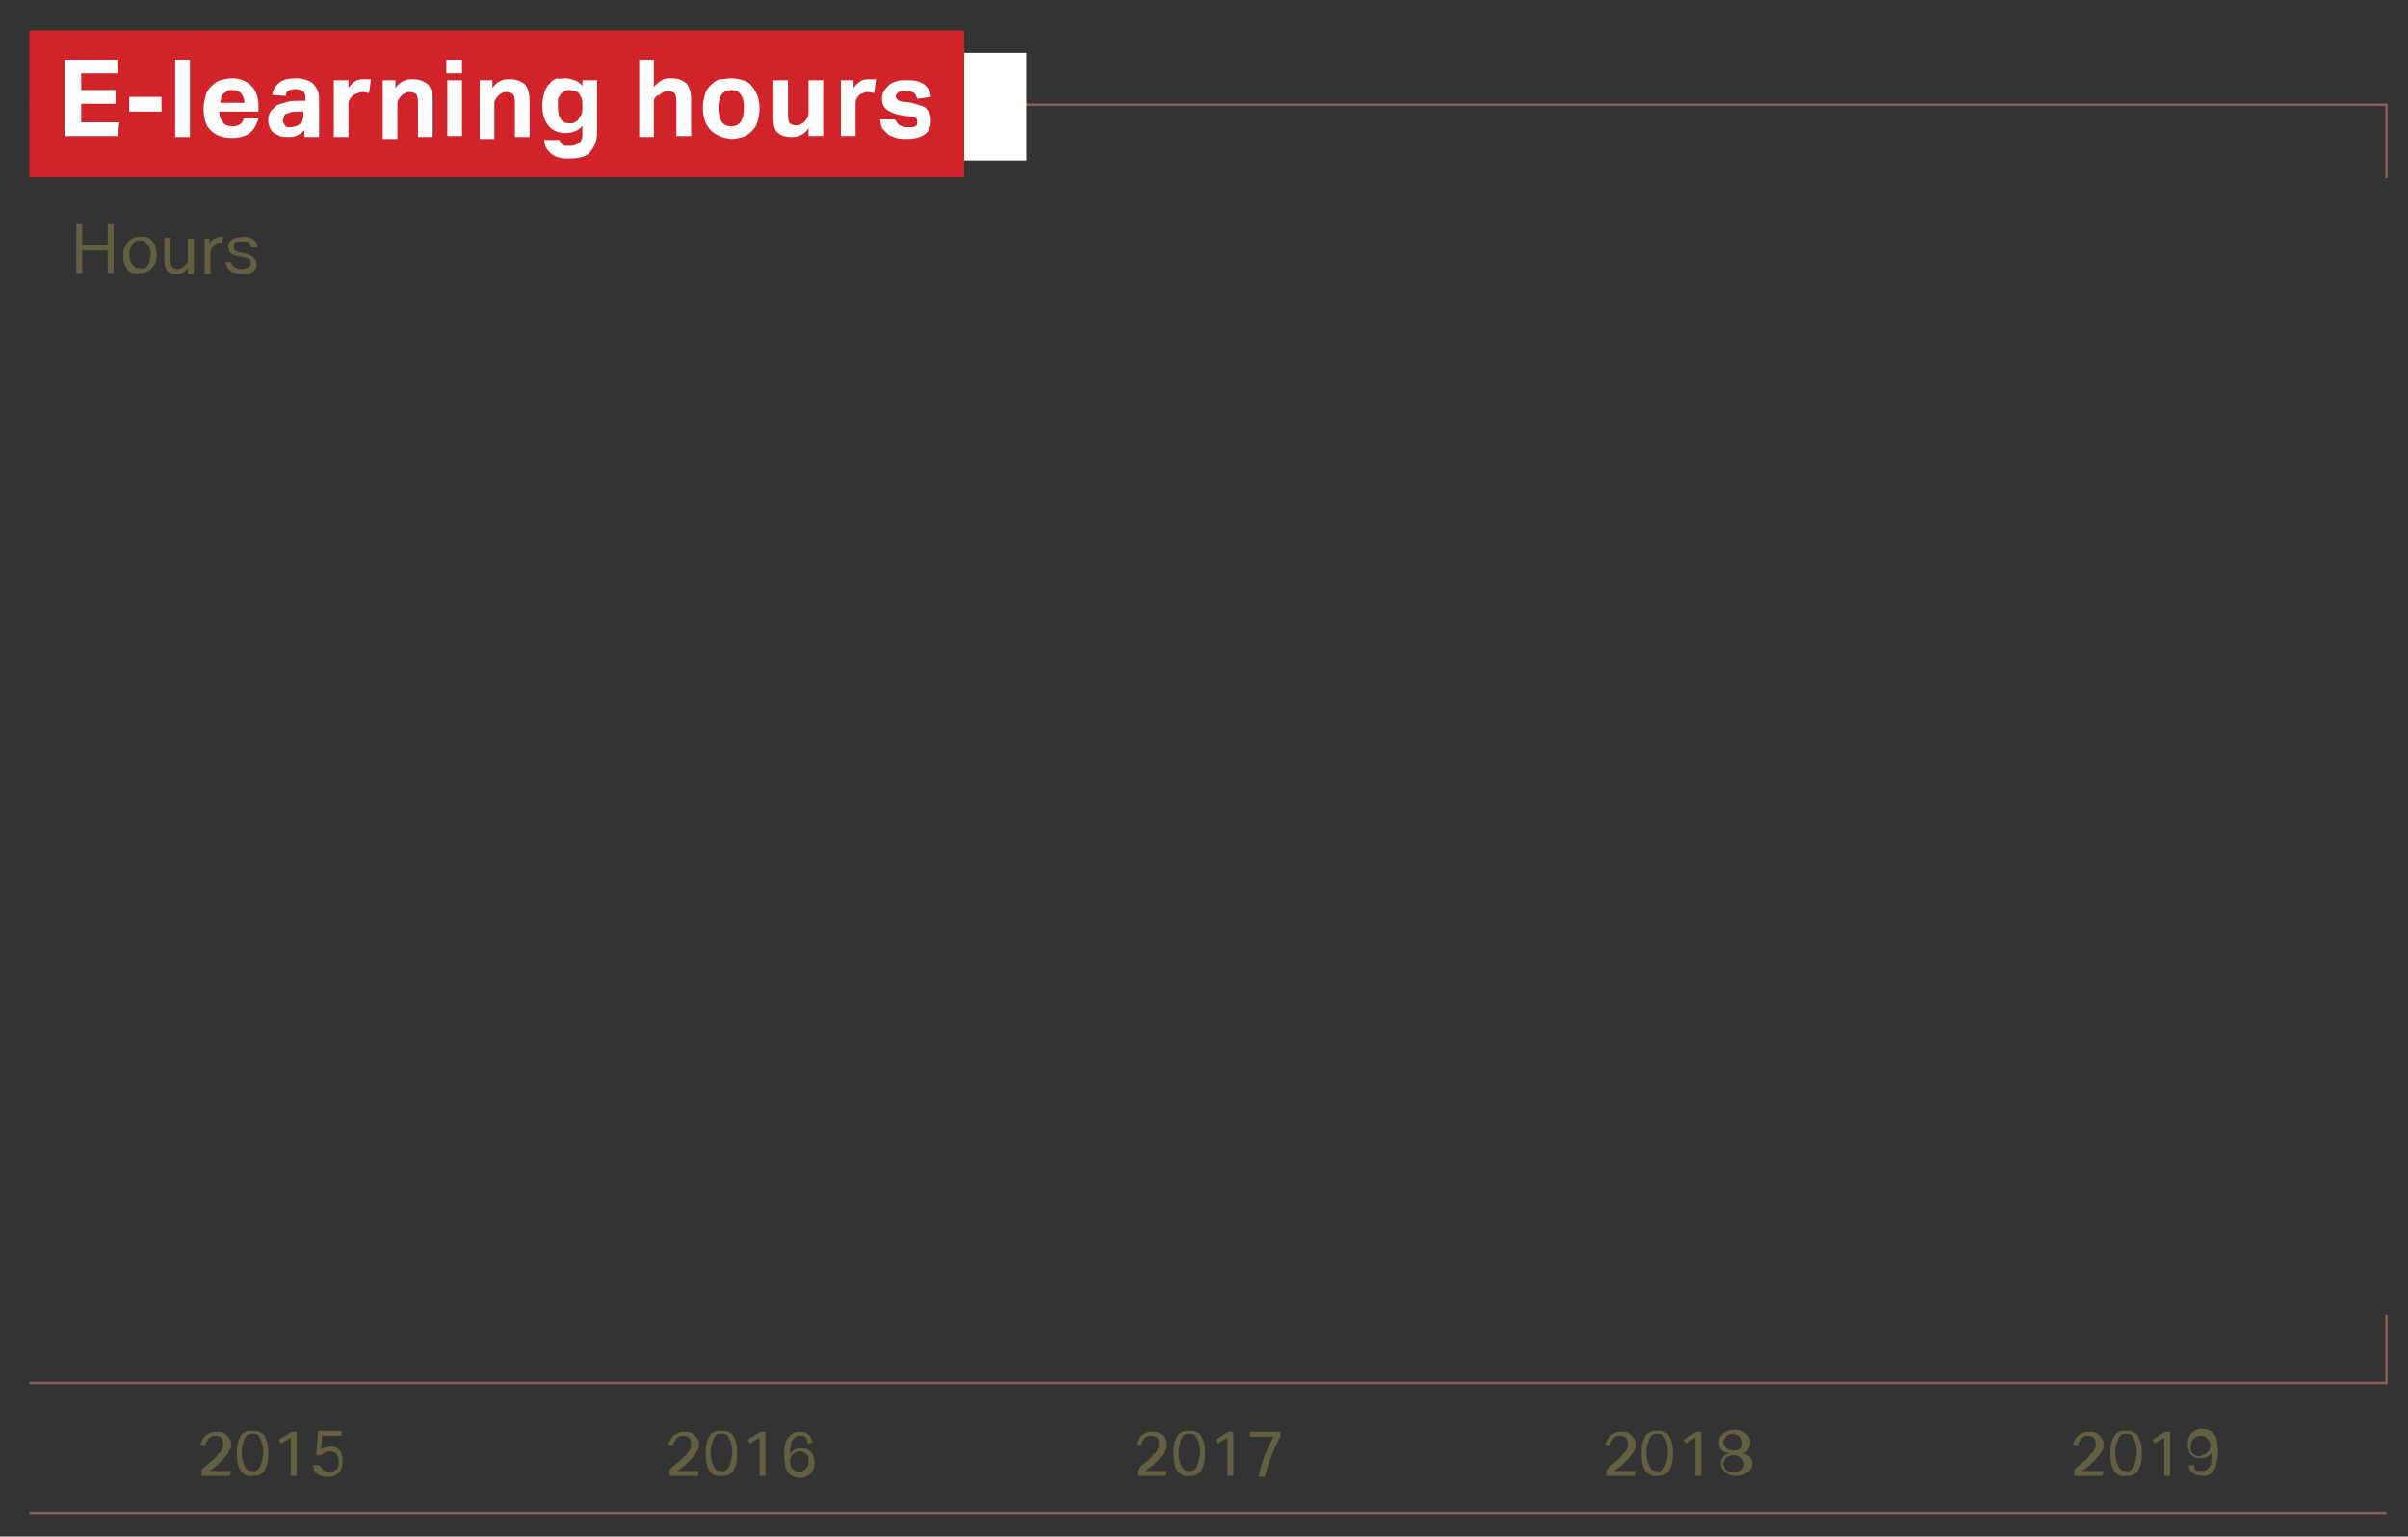 <?xml version="1.0" encoding="utf-8"?>
<!-- Generator: Adobe Illustrator 22.0.1, SVG Export Plug-In . SVG Version: 6.00 Build 0)  -->
<svg version="1.1" id="Layer_1" xmlns="http://www.w3.org/2000/svg" xmlns:xlink="http://www.w3.org/1999/xlink" x="0px" y="0px"
	 viewBox="0 0 246 157" style="enable-background:new 0 0 246 157;" xml:space="preserve">
<rect x="0" y="0" width="246" height="157" fill="#333333" stroke="none"/>
<style type="text/css">
	.st0{fill:#636042;}
	.st1{fill:none;stroke:#8C5D59;stroke-width:0.25;}
	.st2{fill:none;stroke:#FFFFFF;stroke-width:7.087;stroke-miterlimit:10;}
	.st3{fill:none;stroke:#D1232A;stroke-width:15;stroke-miterlimit:10;}
	.st4{fill:#FFFFFF;}
	.st5{fill:none;stroke:#8B5C50;stroke-width:21;stroke-miterlimit:10;}
	.st6{fill:none;stroke:#C5C0BB;stroke-width:21;stroke-miterlimit:10;}
	
	
	/* prefixed by https://autoprefixer.github.io (PostCSS: v7.0.26, autoprefixer: v9.7.3) */

#b1, #b2, #b3, #b4, #b5{ 
	-webkit-animation-fill-mode: forwards; 
	        animation-fill-mode: forwards; 
	-webkit-animation-iteration-count: 1; 
	        animation-iteration-count: 1;
    -webkit-animation-name: draw;
            animation-name: draw; 
	-webkit-animation-timing-function:linear; 
	        animation-timing-function:linear; 
	stroke-dasharray: 100;
    stroke-dashoffset: 100;

	}
	
	#b1{ 
    -webkit-animation-duration: 1.5s; 
            animation-duration: 1.5s;
	-webkit-animation-delay: 0s;
	        animation-delay: 0s;
	}
	
	
	#b2 { 
    -webkit-animation-duration: 1.5s; 
            animation-duration: 1.5s;
	-webkit-animation-delay: 0.25s;
	        animation-delay: 0.25s;
	}
	
		#b3{ 
    -webkit-animation-duration: 1.5s; 
            animation-duration: 1.5s;
	-webkit-animation-delay: 0.5s;
	        animation-delay: 0.5s;
	}
	
	
	#b4 { 
    -webkit-animation-duration: 1.5s; 
            animation-duration: 1.5s;
	-webkit-animation-delay: 0.75s;
	        animation-delay: 0.75s;
	}
	
		#b5 { 
    -webkit-animation-duration: 1.5s; 
            animation-duration: 1.5s;
	-webkit-animation-delay: 0.75s;
	        animation-delay: 0.75s;
	}

	
@-webkit-keyframes draw {
  		to { stroke-dashoffset: 0; }
	}

	
@keyframes draw {
  		to { stroke-dashoffset: 0; }
	}


	
	
	#txt { 
			opacity: 0;
	        -webkit-animation-fill-mode: forwards;
	                animation-fill-mode: forwards; 
	        -webkit-animation-iteration-count: 1; 
	                animation-iteration-count: 1;
            -webkit-animation-name: fill;
                    animation-name: fill; 
	        -webkit-animation-duration: 1s; 
	                animation-duration: 1s;
		    -webkit-animation-delay: 1.5s;
		            animation-delay: 1.5s;
	}
	
	@-webkit-keyframes fill {
			0% { opacity: 0; }
			60% { opacity: 0; }
  			100% {opacity: 1;}
			}
	
	@keyframes fill {
			0% { opacity: 0; }
			60% { opacity: 0; }
  			100% {opacity: 1;}
			}
	
</style>
<g id="txt">
	<g>
		<path class="st0" d="M218.5,59l-0.7,0.4l-1-1.5V57h4.8v1H218L218.5,59z"/>
		<path class="st0" d="M220.8,54.3c0.1-0.1,0.1-0.3,0.1-0.5c0-0.3-0.1-0.5-0.4-0.7s-0.6-0.2-1.1-0.2c0.1,0.1,0.3,0.3,0.3,0.5
			c0.1,0.2,0.1,0.4,0.1,0.6c0,0.5-0.1,0.8-0.4,1.1c-0.3,0.3-0.7,0.4-1.2,0.4c-0.3,0-0.5,0-0.7-0.1c-0.2-0.1-0.4-0.2-0.5-0.4
			c-0.1-0.2-0.3-0.3-0.3-0.6c-0.1-0.2-0.1-0.5-0.1-0.7c0-0.3,0.1-0.6,0.2-0.9s0.3-0.4,0.5-0.5c0.2-0.1,0.5-0.2,0.7-0.3
			c0.3-0.1,0.5-0.1,0.8-0.1c0.6,0,1.1,0,1.4,0.1c0.4,0.1,0.6,0.2,0.9,0.4c0.2,0.2,0.3,0.3,0.4,0.6c0.1,0.2,0.1,0.5,0.1,0.7
			c0,0.5-0.1,0.9-0.3,1.2c-0.2,0.3-0.6,0.4-1,0.5v-0.9C220.6,54.4,220.7,54.4,220.8,54.3z M219.2,53.4c0-0.1-0.1-0.2-0.2-0.3
			c-0.1-0.1-0.2-0.1-0.3-0.2c-0.1,0-0.2-0.1-0.4-0.1c-0.1,0-0.2,0-0.3,0.1s-0.2,0.1-0.3,0.1s-0.1,0.1-0.2,0.2s-0.1,0.2-0.1,0.3
			c0,0.2,0.1,0.4,0.2,0.6c0.1,0.2,0.4,0.2,0.7,0.2c0.2,0,0.4-0.1,0.6-0.2s0.2-0.3,0.2-0.6C219.2,53.6,219.2,53.5,219.2,53.4z"/>
		<path class="st0" d="M220.5,50.1l1.8,0.4v0.7l-1.8-0.2V50.1z"/>
		<path class="st0" d="M220.8,48.3c0.1-0.1,0.2-0.3,0.2-0.6c0-0.2-0.1-0.4-0.2-0.6c-0.1-0.1-0.3-0.2-0.5-0.2c-0.2,0-0.4,0.1-0.5,0.2
			c-0.1,0.1-0.2,0.3-0.2,0.6v0.5h-0.9v-0.5c0-0.4-0.2-0.6-0.6-0.6c-0.1,0-0.2,0-0.2,0c-0.1,0-0.1,0.1-0.2,0.1
			c-0.1,0.1-0.1,0.1-0.1,0.2s0,0.2,0,0.3c0,0.2,0.1,0.4,0.2,0.5c0.1,0.1,0.3,0.2,0.5,0.3l-0.1,0.9c-0.2,0-0.4-0.1-0.6-0.2
			c-0.2-0.1-0.3-0.2-0.4-0.3s-0.2-0.3-0.3-0.5c-0.1-0.2-0.1-0.5-0.1-0.7c0-0.3,0-0.5,0.1-0.7c0.1-0.2,0.2-0.4,0.3-0.5
			c0.1-0.1,0.3-0.2,0.4-0.3c0.2-0.1,0.3-0.1,0.5-0.1c0.2,0,0.4,0.1,0.6,0.2s0.3,0.3,0.5,0.5c0.1-0.3,0.3-0.5,0.5-0.6
			c0.2-0.1,0.4-0.2,0.7-0.2c0.2,0,0.4,0,0.6,0.1c0.2,0.1,0.4,0.2,0.5,0.3c0.1,0.1,0.2,0.3,0.3,0.5c0.1,0.2,0.1,0.5,0.1,0.8
			c0,0.4,0,0.6-0.2,0.9c-0.1,0.2-0.2,0.4-0.4,0.6c-0.2,0.1-0.3,0.2-0.5,0.3s-0.4,0.1-0.6,0.1v-1C220.4,48.5,220.6,48.4,220.8,48.3z"
			/>
		<path class="st0" d="M220.8,44c0.1-0.1,0.2-0.3,0.2-0.6c0-0.2-0.1-0.4-0.2-0.5c-0.1-0.1-0.3-0.2-0.5-0.2c-0.2,0-0.4,0.1-0.5,0.2
			c-0.1,0.1-0.2,0.3-0.2,0.6V44h-0.9v-0.5c0-0.4-0.2-0.6-0.6-0.6c-0.1,0-0.2,0-0.2,0c-0.1,0-0.1,0.1-0.2,0.1s-0.1,0.1-0.1,0.2
			s0,0.2,0,0.3c0,0.2,0.1,0.4,0.2,0.5s0.3,0.2,0.5,0.3l-0.1,0.9c-0.2,0-0.4-0.1-0.6-0.2c-0.2-0.1-0.3-0.2-0.4-0.3s-0.2-0.3-0.3-0.5
			c-0.1-0.2-0.1-0.4-0.1-0.7c0-0.3,0-0.5,0.1-0.7s0.2-0.4,0.3-0.5c0.1-0.1,0.3-0.2,0.4-0.3c0.2-0.1,0.3-0.1,0.5-0.1
			c0.2,0,0.4,0.1,0.6,0.2c0.2,0.1,0.3,0.3,0.5,0.5c0.1-0.3,0.3-0.5,0.5-0.6s0.4-0.2,0.7-0.2c0.2,0,0.4,0,0.6,0.1s0.4,0.2,0.5,0.3
			c0.1,0.1,0.2,0.3,0.3,0.5s0.1,0.5,0.1,0.8c0,0.3,0,0.6-0.2,0.9c-0.1,0.2-0.2,0.4-0.4,0.6c-0.2,0.1-0.3,0.2-0.5,0.3
			c-0.2,0.1-0.4,0.1-0.6,0.1v-1C220.4,44.3,220.6,44.2,220.8,44z"/>
		<path class="st0" d="M220.8,39.8c0.1-0.1,0.2-0.3,0.2-0.6c0-0.2-0.1-0.4-0.2-0.5c-0.1-0.1-0.3-0.2-0.5-0.2c-0.2,0-0.4,0.1-0.5,0.2
			c-0.1,0.1-0.2,0.3-0.2,0.6v0.5h-0.9v-0.5c0-0.4-0.2-0.6-0.6-0.6c-0.1,0-0.2,0-0.2,0s-0.1,0.1-0.2,0.1c-0.1,0.1-0.1,0.1-0.1,0.2
			s0,0.2,0,0.3c0,0.2,0.1,0.4,0.2,0.5c0.1,0.1,0.3,0.2,0.5,0.3l-0.1,0.9c-0.2,0-0.4-0.1-0.6-0.2s-0.3-0.2-0.4-0.3s-0.2-0.3-0.3-0.5
			c-0.1-0.2-0.1-0.5-0.1-0.7c0-0.3,0-0.5,0.1-0.7c0.1-0.2,0.2-0.4,0.3-0.5c0.1-0.1,0.3-0.2,0.4-0.3c0.2-0.1,0.3-0.1,0.5-0.1
			c0.2,0,0.4,0.1,0.6,0.2s0.3,0.3,0.5,0.5c0.1-0.3,0.3-0.5,0.5-0.6c0.2-0.1,0.4-0.2,0.7-0.2c0.2,0,0.4,0,0.6,0.1
			c0.2,0.1,0.4,0.2,0.5,0.3c0.1,0.1,0.2,0.3,0.3,0.5c0.1,0.2,0.1,0.5,0.1,0.8c0,0.3,0,0.6-0.2,0.9c-0.1,0.2-0.2,0.4-0.4,0.6
			c-0.2,0.1-0.3,0.2-0.5,0.3c-0.2,0.1-0.4,0.1-0.6,0.1v-1C220.4,40,220.6,40,220.8,39.8z"/>
	</g>
	<g>
		<path class="st0" d="M27.5,65.1l-0.7,0.4l-1-1.5v-0.8h4.8v1H27L27.5,65.1z"/>
		<path class="st0" d="M27.1,61.5c-0.2,0-0.4,0-0.5-0.1c-0.2-0.1-0.3-0.2-0.4-0.3c-0.1-0.1-0.2-0.3-0.3-0.5
			c-0.1-0.2-0.1-0.5-0.1-0.7c0-0.3,0-0.6,0.1-0.8s0.2-0.4,0.3-0.5c0.1-0.1,0.3-0.2,0.4-0.3s0.4-0.1,0.6-0.1c0.5,0,0.9,0.2,1.1,0.6
			c0.1-0.2,0.3-0.4,0.4-0.5S29,58,29.3,58c0.5,0,0.8,0.2,1.1,0.5c0.3,0.3,0.4,0.8,0.4,1.4c0,0.6-0.1,1.1-0.4,1.4s-0.6,0.5-1.1,0.5
			c-0.3,0-0.5-0.1-0.7-0.2c-0.2-0.1-0.3-0.3-0.5-0.5C27.9,61.3,27.6,61.5,27.1,61.5z M27.6,60.4c0.1-0.1,0.2-0.3,0.2-0.6
			c0-0.3-0.1-0.5-0.2-0.6S27.3,59,27.1,59c-0.2,0-0.3,0.1-0.5,0.2s-0.2,0.3-0.2,0.6c0,0.1,0,0.3,0.1,0.4s0.1,0.2,0.2,0.2
			c0.1,0.1,0.1,0.1,0.2,0.1c0.1,0,0.2,0,0.3,0C27.4,60.6,27.5,60.5,27.6,60.4z M29.8,60.5c0.1-0.1,0.2-0.4,0.2-0.7
			c0-0.3-0.1-0.5-0.2-0.7s-0.3-0.2-0.5-0.2c-0.2,0-0.4,0.1-0.5,0.2c-0.1,0.1-0.2,0.4-0.2,0.7c0,0.2,0,0.3,0.1,0.4
			c0,0.1,0.1,0.2,0.1,0.3c0.1,0.1,0.1,0.1,0.2,0.1c0.1,0,0.2,0,0.3,0C29.5,60.7,29.7,60.6,29.8,60.5z"/>
		<path class="st0" d="M29.5,56.3l1.8,0.4v0.8l-1.8-0.2V56.3z"/>
		<path class="st0" d="M30.2,55.2c-0.4,0.3-1.1,0.5-1.9,0.5c-0.4,0-0.8,0-1.1-0.1c-0.3-0.1-0.6-0.2-0.8-0.4
			c-0.2-0.2-0.4-0.4-0.5-0.6c-0.1-0.2-0.2-0.5-0.2-0.8c0-0.6,0.2-1,0.6-1.3s1.1-0.5,1.9-0.5c0.9,0,1.5,0.2,1.9,0.5s0.6,0.8,0.6,1.4
			C30.8,54.4,30.6,54.8,30.2,55.2z M29.8,53.4c-0.1-0.1-0.2-0.2-0.3-0.3C29.3,53.1,29.2,53,29,53c-0.2,0-0.4,0-0.7,0
			c-0.3,0-0.5,0-0.7,0c-0.2,0-0.4,0.1-0.5,0.1c-0.1,0.1-0.3,0.2-0.3,0.3c-0.1,0.1-0.1,0.2-0.1,0.4c0,0.2,0,0.3,0.1,0.4
			c0.1,0.1,0.2,0.2,0.3,0.2c0.1,0.1,0.3,0.1,0.5,0.1c0.2,0,0.4,0,0.7,0c0.3,0,0.5,0,0.7,0c0.2,0,0.4-0.1,0.5-0.1
			c0.1-0.1,0.3-0.1,0.3-0.2c0.1-0.1,0.1-0.2,0.1-0.4C29.9,53.6,29.9,53.5,29.8,53.4z"/>
		<path class="st0" d="M27.5,50.7l-0.7,0.4l-1-1.5v-0.8h4.8v1H27L27.5,50.7z"/>
		<path class="st0" d="M30.2,46.7c-0.4,0.3-1.1,0.5-1.9,0.5c-0.4,0-0.8,0-1.1-0.1c-0.3-0.1-0.6-0.2-0.8-0.4
			c-0.2-0.2-0.4-0.4-0.5-0.6s-0.2-0.5-0.2-0.8c0-0.6,0.2-1,0.6-1.3s1.1-0.5,1.9-0.5c0.9,0,1.5,0.2,1.9,0.5c0.4,0.3,0.6,0.8,0.6,1.4
			C30.8,46,30.6,46.4,30.2,46.7z M29.8,45c-0.1-0.1-0.2-0.2-0.3-0.3c-0.1-0.1-0.3-0.1-0.5-0.1c-0.2,0-0.4,0-0.7,0
			c-0.3,0-0.5,0-0.7,0c-0.2,0-0.4,0.1-0.5,0.1c-0.1,0.1-0.3,0.2-0.3,0.3s-0.1,0.2-0.1,0.4s0,0.3,0.1,0.4s0.2,0.2,0.3,0.2
			c0.1,0.1,0.3,0.1,0.5,0.1c0.2,0,0.4,0,0.7,0c0.3,0,0.5,0,0.7,0c0.2,0,0.4-0.1,0.5-0.1c0.1-0.1,0.3-0.1,0.3-0.2s0.1-0.2,0.1-0.4
			S29.9,45.1,29.8,45z"/>
	</g>
	<g>
		<path class="st0" d="M75.2,67.1l-0.7,0.4l-1-1.5v-0.8h4.8v1h-3.7L75.2,67.1z"/>
		<path class="st0" d="M76.2,62.1c-0.7-0.3-1.3-0.6-1.9-0.9v2.3h-0.8v-3.4h0.8c0.6,0.4,1.3,0.7,2,0.9s1.4,0.5,2.1,0.7v1.1
			C77.6,62.6,76.9,62.4,76.2,62.1z"/>
		<path class="st0" d="M77.2,58.3l1.8,0.4v0.7l-1.8-0.2V58.3z"/>
		<path class="st0" d="M74.5,55.1c-0.1,0-0.1,0.1-0.2,0.1c0,0-0.1,0.1-0.1,0.2c0,0.1,0,0.2,0,0.3c0,0.3,0.1,0.5,0.4,0.7
			c0.3,0.1,0.6,0.2,1,0.2c-0.1-0.1-0.3-0.3-0.3-0.5c-0.1-0.2-0.1-0.4-0.1-0.6c0-0.5,0.1-0.8,0.4-1.1s0.7-0.4,1.2-0.4
			c0.3,0,0.5,0,0.7,0.1c0.2,0.1,0.4,0.2,0.5,0.3c0.1,0.1,0.3,0.3,0.3,0.5s0.1,0.5,0.1,0.7c0,0.3-0.1,0.6-0.2,0.9
			c-0.1,0.2-0.3,0.4-0.5,0.5c-0.2,0.1-0.5,0.2-0.7,0.3c-0.3,0.1-0.5,0.1-0.8,0.1c-0.5,0-1,0-1.4-0.2c-0.4-0.1-0.7-0.2-0.9-0.4
			c-0.2-0.2-0.4-0.4-0.5-0.6c-0.1-0.2-0.1-0.5-0.1-0.7c0-0.5,0.1-0.8,0.3-1.1c0.2-0.2,0.5-0.4,0.9-0.5l0.1,0.9
			C74.6,55,74.6,55,74.5,55.1z M77.5,55.2c-0.1-0.2-0.4-0.2-0.7-0.2c-0.3,0-0.5,0.1-0.6,0.2C76,55.3,76,55.5,76,55.7
			c0,0.1,0,0.2,0,0.3c0,0.1,0.1,0.2,0.1,0.3s0.2,0.1,0.3,0.2s0.2,0.1,0.4,0.1c0.1,0,0.2,0,0.3-0.1c0.1,0,0.2-0.1,0.3-0.1
			s0.1-0.1,0.2-0.2c0-0.1,0.1-0.2,0.1-0.3C77.7,55.5,77.6,55.4,77.5,55.2z"/>
		<path class="st0" d="M77.4,52.1c0.1-0.1,0.2-0.3,0.2-0.5c0-0.2-0.1-0.4-0.2-0.5c-0.1-0.1-0.4-0.2-0.7-0.2c-0.3,0-0.5,0.1-0.6,0.2
			C76,51.2,76,51.3,76,51.6c0,0.2,0,0.3,0.1,0.4c0.1,0.1,0.1,0.2,0.2,0.3v0.8L73.5,53v-2.8h0.8v2l1,0.1c-0.1-0.1-0.1-0.2-0.2-0.4
			s-0.1-0.3-0.1-0.4c0-0.3,0-0.5,0.1-0.7c0.1-0.2,0.2-0.3,0.3-0.5c0.1-0.1,0.3-0.2,0.5-0.3s0.4-0.1,0.6-0.1c0.3,0,0.5,0,0.7,0.1
			c0.2,0.1,0.4,0.2,0.5,0.3c0.1,0.1,0.3,0.3,0.3,0.5s0.1,0.4,0.1,0.7c0,0.5-0.1,1-0.4,1.3c-0.2,0.3-0.6,0.5-1.2,0.5v-1
			C77.2,52.3,77.3,52.2,77.4,52.1z"/>
		<path class="st0" d="M77.5,48c0.1-0.1,0.1-0.3,0.1-0.5c0-0.3-0.1-0.5-0.4-0.7s-0.6-0.2-1.1-0.2c0.1,0.1,0.3,0.3,0.3,0.5
			c0.1,0.2,0.1,0.4,0.1,0.6c0,0.5-0.1,0.8-0.4,1.1c-0.3,0.3-0.7,0.4-1.2,0.4c-0.3,0-0.5,0-0.7-0.1c-0.2-0.1-0.4-0.2-0.5-0.4
			c-0.1-0.2-0.3-0.3-0.3-0.6c-0.1-0.2-0.1-0.5-0.1-0.7c0-0.3,0.1-0.6,0.2-0.9s0.3-0.4,0.5-0.5c0.2-0.1,0.5-0.2,0.7-0.3
			c0.3-0.1,0.5-0.1,0.8-0.1c0.6,0,1.1,0,1.4,0.1c0.4,0.1,0.6,0.2,0.9,0.4c0.2,0.2,0.3,0.3,0.4,0.6c0.1,0.2,0.1,0.5,0.1,0.7
			c0,0.5-0.1,0.9-0.3,1.2c-0.2,0.3-0.6,0.4-1,0.5v-0.9C77.3,48.1,77.4,48.1,77.5,48z M75.8,47.2c0-0.1-0.1-0.2-0.2-0.3
			c-0.1-0.1-0.2-0.1-0.3-0.2c-0.1,0-0.2-0.1-0.4-0.1c-0.1,0-0.2,0-0.3,0.1s-0.2,0.1-0.3,0.1s-0.1,0.1-0.2,0.2s-0.1,0.2-0.1,0.3
			c0,0.2,0.1,0.4,0.2,0.6c0.1,0.2,0.4,0.2,0.7,0.2c0.2,0,0.4-0.1,0.6-0.2c0.2-0.1,0.2-0.3,0.2-0.6C75.9,47.4,75.9,47.3,75.8,47.2z"
			/>
	</g>
	<g>
		<path class="st0" d="M124.4,50.7c-0.2-0.2-0.3-0.4-0.5-0.6c-0.2-0.2-0.3-0.4-0.5-0.5c-0.1-0.1-0.3-0.3-0.4-0.4
			c-0.1-0.1-0.3-0.2-0.4-0.2c-0.1,0-0.3-0.1-0.4-0.1c-0.2,0-0.4,0.1-0.5,0.2c-0.1,0.1-0.2,0.3-0.2,0.5c0,0.2,0.1,0.4,0.2,0.5
			c0.1,0.1,0.3,0.2,0.6,0.3l-0.1,1c-0.2,0-0.4-0.1-0.6-0.2s-0.3-0.2-0.5-0.3c-0.1-0.1-0.2-0.3-0.3-0.5c-0.1-0.2-0.1-0.5-0.1-0.8
			c0-0.5,0.1-1,0.4-1.2c0.3-0.3,0.6-0.4,1.1-0.4c0.2,0,0.4,0,0.5,0.1c0.2,0,0.3,0.1,0.5,0.2c0.2,0.1,0.3,0.2,0.5,0.4
			c0.2,0.2,0.3,0.3,0.5,0.5c0.1,0.1,0.2,0.2,0.3,0.3c0.1,0.1,0.2,0.2,0.3,0.4v-2l0.9,0.1v3.4h-0.7C124.8,51.1,124.6,50.9,124.4,50.7
			z"/>
		<path class="st0" d="M122.5,46.5l-0.7,0.4l-1-1.5v-0.8h4.8v1H122L122.5,46.5z"/>
		<path class="st0" d="M124.5,41.8l1.8,0.4V43l-1.8-0.2V41.8z"/>
		<path class="st0" d="M124.8,39.9c0.1-0.1,0.2-0.3,0.2-0.5c0-0.2-0.1-0.4-0.2-0.5s-0.4-0.2-0.7-0.2c-0.3,0-0.5,0.1-0.6,0.2
			c-0.1,0.1-0.2,0.3-0.2,0.6c0,0.2,0,0.3,0.1,0.4c0.1,0.1,0.1,0.2,0.2,0.3V41l-2.8-0.2v-2.8h0.8v2l1,0.1c-0.1-0.1-0.1-0.2-0.2-0.4
			s-0.1-0.3-0.1-0.4c0-0.3,0-0.5,0.1-0.7c0.1-0.2,0.2-0.3,0.3-0.5c0.1-0.1,0.3-0.2,0.5-0.3s0.4-0.1,0.6-0.1c0.3,0,0.5,0,0.7,0.1
			c0.2,0.1,0.4,0.2,0.5,0.3c0.1,0.1,0.3,0.3,0.3,0.5s0.1,0.4,0.1,0.7c0,0.5-0.1,1-0.4,1.3c-0.2,0.3-0.6,0.5-1.2,0.5v-1
			C124.5,40.1,124.7,40,124.8,39.9z"/>
		<path class="st0" d="M124.8,35.7c0.1-0.1,0.2-0.3,0.2-0.5c0-0.2-0.1-0.4-0.2-0.5c-0.1-0.1-0.4-0.2-0.7-0.2c-0.3,0-0.5,0.1-0.6,0.2
			c-0.1,0.1-0.2,0.3-0.2,0.6c0,0.2,0,0.3,0.1,0.4c0.1,0.1,0.1,0.2,0.2,0.3v0.8l-2.8-0.2v-2.8h0.8v2l1,0.1c-0.1-0.1-0.1-0.2-0.2-0.4
			s-0.1-0.3-0.1-0.4c0-0.3,0-0.5,0.1-0.7c0.1-0.2,0.2-0.3,0.3-0.5c0.1-0.1,0.3-0.2,0.5-0.3s0.4-0.1,0.6-0.1c0.3,0,0.5,0,0.7,0.1
			c0.2,0.1,0.4,0.2,0.5,0.3c0.1,0.1,0.3,0.3,0.3,0.5s0.1,0.4,0.1,0.7c0,0.5-0.1,1-0.4,1.3c-0.2,0.3-0.6,0.5-1.2,0.5v-1
			C124.5,35.8,124.7,35.8,124.8,35.7z"/>
		<path class="st0" d="M124.4,32.1c-0.2-0.2-0.3-0.4-0.5-0.6c-0.2-0.2-0.3-0.4-0.5-0.5c-0.1-0.1-0.3-0.3-0.4-0.4
			c-0.1-0.1-0.3-0.2-0.4-0.2c-0.1,0-0.3-0.1-0.4-0.1c-0.2,0-0.4,0.1-0.5,0.2c-0.1,0.1-0.2,0.3-0.2,0.5c0,0.2,0.1,0.4,0.2,0.5
			c0.1,0.1,0.3,0.2,0.6,0.3l-0.1,1c-0.2,0-0.4-0.1-0.6-0.2s-0.3-0.2-0.5-0.3c-0.1-0.1-0.2-0.3-0.3-0.5c-0.1-0.2-0.1-0.5-0.1-0.8
			c0-0.5,0.1-1,0.4-1.2c0.3-0.3,0.6-0.4,1.1-0.4c0.2,0,0.4,0,0.5,0.1c0.2,0,0.3,0.1,0.5,0.2c0.2,0.1,0.3,0.2,0.5,0.4
			c0.2,0.2,0.3,0.3,0.5,0.5c0.1,0.1,0.2,0.2,0.3,0.3c0.1,0.1,0.2,0.2,0.3,0.4v-2l0.9,0.1v3.4h-0.7C124.8,32.5,124.6,32.3,124.4,32.1
			z"/>
	</g>
	<g>
		<path class="st0" d="M170.9,70.8l-0.7,0.4l-1-1.5v-0.8h4.8v1h-3.7L170.9,70.8z"/>
		<path class="st0" d="M170.2,64.7c-0.1,0-0.1,0.1-0.2,0.1c0,0-0.1,0.1-0.1,0.2c0,0.1,0,0.2,0,0.3c0,0.3,0.1,0.5,0.4,0.7
			c0.3,0.1,0.6,0.2,1,0.2c-0.1-0.1-0.3-0.3-0.3-0.5c-0.1-0.2-0.1-0.4-0.1-0.6c0-0.5,0.1-0.8,0.4-1.1s0.7-0.4,1.2-0.4
			c0.3,0,0.5,0,0.7,0.1c0.2,0.1,0.4,0.2,0.5,0.3c0.1,0.1,0.3,0.3,0.3,0.5s0.1,0.5,0.1,0.7c0,0.3-0.1,0.6-0.2,0.9
			c-0.1,0.2-0.3,0.4-0.5,0.5c-0.2,0.1-0.5,0.2-0.7,0.3c-0.3,0.1-0.5,0.1-0.8,0.1c-0.5,0-1,0-1.4-0.2c-0.4-0.1-0.7-0.2-0.9-0.4
			c-0.2-0.2-0.4-0.4-0.5-0.6c-0.1-0.2-0.1-0.5-0.1-0.7c0-0.5,0.1-0.8,0.3-1.1c0.2-0.2,0.5-0.4,0.9-0.5l0.1,0.9
			C170.3,64.7,170.2,64.7,170.2,64.7z M173.1,64.9c-0.1-0.2-0.4-0.2-0.7-0.2c-0.3,0-0.5,0.1-0.6,0.2c-0.2,0.1-0.2,0.3-0.2,0.6
			c0,0.1,0,0.2,0,0.3c0,0.1,0.1,0.2,0.1,0.3s0.2,0.1,0.3,0.2s0.2,0.1,0.4,0.1c0.1,0,0.2,0,0.3-0.1c0.1,0,0.2-0.1,0.3-0.1
			s0.1-0.1,0.2-0.2c0-0.1,0.1-0.2,0.1-0.3C173.3,65.2,173.3,65,173.1,64.9z"/>
		<path class="st0" d="M172.9,61.9l1.8,0.4v0.8l-1.8-0.2V61.9z"/>
		<path class="st0" d="M173.1,60.1c0.1-0.1,0.2-0.3,0.2-0.6c0-0.2-0.1-0.4-0.2-0.5c-0.1-0.1-0.3-0.2-0.5-0.2c-0.2,0-0.4,0.1-0.5,0.2
			c-0.1,0.1-0.2,0.3-0.2,0.6V60h-0.9v-0.5c0-0.4-0.2-0.6-0.6-0.6c-0.1,0-0.2,0-0.2,0s-0.1,0.1-0.2,0.1c-0.1,0.1-0.1,0.1-0.1,0.2
			s0,0.2,0,0.3c0,0.2,0.1,0.4,0.2,0.5c0.1,0.1,0.3,0.2,0.5,0.3l-0.1,0.9c-0.2,0-0.4-0.1-0.6-0.2s-0.3-0.2-0.4-0.3s-0.2-0.3-0.3-0.5
			c-0.1-0.2-0.1-0.5-0.1-0.7c0-0.3,0-0.5,0.1-0.7c0.1-0.2,0.2-0.4,0.3-0.5c0.1-0.1,0.3-0.2,0.4-0.3c0.2-0.1,0.3-0.1,0.5-0.1
			c0.2,0,0.4,0.1,0.6,0.2s0.3,0.3,0.5,0.5c0.1-0.3,0.3-0.5,0.5-0.6c0.2-0.1,0.4-0.2,0.7-0.2c0.2,0,0.4,0,0.6,0.1
			c0.2,0.1,0.4,0.2,0.5,0.3c0.1,0.1,0.2,0.3,0.3,0.5c0.1,0.2,0.1,0.5,0.1,0.8c0,0.3,0,0.6-0.2,0.9c-0.1,0.2-0.2,0.4-0.4,0.6
			c-0.2,0.1-0.3,0.2-0.5,0.3c-0.2,0.1-0.4,0.1-0.6,0.1v-1C172.8,60.3,173,60.2,173.1,60.1z"/>
		<path class="st0" d="M173.2,55.9c0.1-0.1,0.1-0.3,0.1-0.5c0-0.3-0.1-0.5-0.4-0.7c-0.2-0.1-0.6-0.2-1.1-0.2
			c0.1,0.1,0.3,0.3,0.3,0.5c0.1,0.2,0.1,0.4,0.1,0.6c0,0.5-0.1,0.8-0.4,1.1c-0.3,0.3-0.7,0.4-1.2,0.4c-0.3,0-0.5,0-0.7-0.1
			c-0.2-0.1-0.4-0.2-0.5-0.4c-0.1-0.2-0.3-0.3-0.3-0.6c-0.1-0.2-0.1-0.5-0.1-0.7c0-0.3,0.1-0.6,0.2-0.9s0.3-0.4,0.5-0.5
			s0.5-0.2,0.7-0.3c0.3-0.1,0.5-0.1,0.8-0.1c0.6,0,1.1,0,1.4,0.1c0.4,0.1,0.6,0.2,0.9,0.4c0.2,0.2,0.3,0.3,0.4,0.6
			c0.1,0.2,0.1,0.5,0.1,0.7c0,0.5-0.1,0.9-0.3,1.2s-0.6,0.4-1,0.5V56C172.9,56,173.1,56,173.2,55.9z M171.5,55
			c0-0.1-0.1-0.2-0.2-0.3s-0.2-0.1-0.3-0.2s-0.2-0.1-0.4-0.1c-0.1,0-0.2,0-0.3,0.1c-0.1,0-0.2,0.1-0.3,0.1c-0.1,0.1-0.1,0.1-0.2,0.2
			c0,0.1-0.1,0.2-0.1,0.3c0,0.2,0.1,0.4,0.2,0.6c0.1,0.2,0.4,0.2,0.7,0.2c0.2,0,0.4-0.1,0.6-0.2c0.2-0.1,0.2-0.3,0.2-0.6
			C171.5,55.2,171.5,55.1,171.5,55z"/>
		<path class="st0" d="M170.2,50.3c-0.1,0-0.1,0.1-0.2,0.1c0,0-0.1,0.1-0.1,0.2c0,0.1,0,0.2,0,0.3c0,0.3,0.1,0.5,0.4,0.7
			c0.3,0.1,0.6,0.2,1,0.2c-0.1-0.1-0.3-0.3-0.3-0.5c-0.1-0.2-0.1-0.4-0.1-0.6c0-0.5,0.1-0.8,0.4-1.1s0.7-0.4,1.2-0.4
			c0.3,0,0.5,0,0.7,0.1c0.2,0.1,0.4,0.2,0.5,0.3c0.1,0.1,0.3,0.3,0.3,0.5s0.1,0.5,0.1,0.7c0,0.3-0.1,0.6-0.2,0.9
			c-0.1,0.2-0.3,0.4-0.5,0.5c-0.2,0.1-0.5,0.2-0.7,0.3c-0.3,0.1-0.5,0.1-0.8,0.1c-0.5,0-1,0-1.4-0.2c-0.4-0.1-0.7-0.2-0.9-0.4
			c-0.2-0.2-0.4-0.4-0.5-0.6c-0.1-0.2-0.1-0.5-0.1-0.7c0-0.5,0.1-0.8,0.3-1.1c0.2-0.2,0.5-0.4,0.9-0.5l0.1,0.9
			C170.3,50.3,170.2,50.3,170.2,50.3z M173.1,50.4c-0.1-0.2-0.4-0.2-0.7-0.2c-0.3,0-0.5,0.1-0.6,0.2c-0.2,0.1-0.2,0.3-0.2,0.6
			c0,0.1,0,0.2,0,0.3c0,0.1,0.1,0.2,0.1,0.3s0.2,0.1,0.3,0.2s0.2,0.1,0.4,0.1c0.1,0,0.2,0,0.3-0.1c0.1,0,0.2-0.1,0.3-0.1
			s0.1-0.1,0.2-0.2c0-0.1,0.1-0.2,0.1-0.3C173.3,50.8,173.3,50.6,173.1,50.4z"/>
	</g>
</g>
<g>
	<path class="st0" d="M212.3,149.8c0.2-0.2,0.4-0.3,0.6-0.5c0.2-0.2,0.4-0.3,0.5-0.5s0.3-0.3,0.4-0.4c0.1-0.1,0.2-0.3,0.2-0.4
		c0.1-0.1,0.1-0.3,0.1-0.5c0-0.3-0.1-0.5-0.2-0.6c-0.1-0.1-0.4-0.2-0.6-0.2c-0.2,0-0.3,0-0.4,0.1c-0.1,0-0.2,0.1-0.3,0.2
		c-0.1,0.1-0.1,0.2-0.2,0.3s-0.1,0.2-0.1,0.4l-0.5-0.1c0-0.2,0.1-0.3,0.2-0.5s0.2-0.3,0.3-0.4c0.1-0.1,0.3-0.2,0.5-0.3
		s0.4-0.1,0.7-0.1c0.2,0,0.4,0,0.6,0.1c0.2,0.1,0.3,0.2,0.4,0.3c0.1,0.1,0.2,0.3,0.3,0.4c0.1,0.2,0.1,0.3,0.1,0.5
		c0,0.2,0,0.4-0.1,0.5c-0.1,0.2-0.1,0.3-0.3,0.5c-0.1,0.2-0.3,0.3-0.4,0.5c-0.2,0.2-0.4,0.4-0.6,0.6c-0.1,0.1-0.3,0.2-0.4,0.3
		s-0.3,0.2-0.4,0.3h2.2l-0.1,0.5h-2.9v-0.5C211.9,150.1,212.1,150,212.3,149.8z"/>
	<path class="st0" d="M216,150.3c-0.3-0.4-0.4-1-0.4-1.8c0-0.4,0-0.8,0.1-1.1c0.1-0.3,0.2-0.5,0.3-0.7c0.1-0.2,0.3-0.3,0.5-0.4
		c0.2-0.1,0.4-0.1,0.7-0.1c0.3,0,0.5,0,0.7,0.1c0.2,0.1,0.4,0.2,0.5,0.4c0.1,0.2,0.2,0.4,0.3,0.7c0.1,0.3,0.1,0.7,0.1,1.1
		c0,0.4,0,0.8-0.1,1.1c-0.1,0.3-0.2,0.5-0.3,0.7c-0.1,0.2-0.3,0.3-0.5,0.4c-0.2,0.1-0.4,0.1-0.7,0.1
		C216.7,150.9,216.2,150.7,216,150.3z M217.7,150.2c0.1-0.1,0.2-0.2,0.3-0.4s0.1-0.4,0.2-0.6c0-0.2,0.1-0.5,0.1-0.8
		c0-0.3,0-0.6-0.1-0.8c0-0.2-0.1-0.4-0.2-0.6s-0.2-0.3-0.3-0.4c-0.1-0.1-0.3-0.1-0.5-0.1c-0.2,0-0.4,0-0.5,0.1
		c-0.1,0.1-0.2,0.2-0.3,0.4s-0.1,0.4-0.2,0.6s-0.1,0.5-0.1,0.8c0,0.3,0,0.5,0.1,0.8c0,0.2,0.1,0.4,0.2,0.6s0.2,0.3,0.3,0.4
		c0.1,0.1,0.3,0.1,0.5,0.1C217.4,150.4,217.5,150.3,217.7,150.2z"/>
	<path class="st0" d="M220.1,147.5l-0.2-0.4l1.3-0.8h0.5v4.5h-0.6v-3.9L220.1,147.5z"/>
	<path class="st0" d="M224.3,150.2c0.1,0.1,0.3,0.1,0.6,0.1c0.2,0,0.3,0,0.5-0.1c0.1-0.1,0.2-0.2,0.3-0.3s0.2-0.3,0.2-0.6
		c0-0.2,0.1-0.5,0.1-0.9c-0.3,0.4-0.7,0.6-1.2,0.6c-0.2,0-0.4,0-0.6-0.1c-0.2-0.1-0.3-0.2-0.4-0.3c-0.1-0.1-0.2-0.3-0.2-0.5
		c-0.1-0.2-0.1-0.4-0.1-0.6c0-0.2,0-0.4,0.1-0.6c0.1-0.2,0.2-0.4,0.3-0.5c0.1-0.1,0.3-0.2,0.5-0.3c0.2-0.1,0.4-0.1,0.6-0.1
		c0.3,0,0.6,0.1,0.8,0.2c0.2,0.1,0.4,0.3,0.5,0.5c0.1,0.2,0.2,0.4,0.2,0.7c0,0.3,0.1,0.5,0.1,0.8c0,0.4,0,0.7-0.1,1
		s-0.1,0.6-0.2,0.8s-0.3,0.4-0.5,0.6s-0.5,0.2-0.8,0.2c-0.4,0-0.7-0.1-1-0.3s-0.4-0.5-0.4-0.8h0.6
		C224.1,150,224.2,150.1,224.3,150.2z M225.2,148.6c0.1,0,0.2-0.1,0.3-0.2s0.2-0.2,0.2-0.3c0.1-0.1,0.1-0.3,0.1-0.4
		c0-0.1,0-0.3-0.1-0.4c0-0.1-0.1-0.2-0.2-0.3c-0.1-0.1-0.2-0.2-0.3-0.2c-0.1-0.1-0.3-0.1-0.4-0.1c-0.3,0-0.5,0.1-0.7,0.3
		c-0.2,0.2-0.3,0.4-0.3,0.8c0,0.1,0,0.3,0,0.4s0.1,0.2,0.2,0.3s0.2,0.2,0.3,0.2c0.1,0.1,0.3,0.1,0.4,0.1
		C225,148.7,225.1,148.6,225.2,148.6z"/>
</g>
<g>
	<path class="st0" d="M21,149.8c0.2-0.2,0.4-0.3,0.6-0.5c0.2-0.2,0.4-0.3,0.5-0.5s0.3-0.3,0.4-0.4c0.1-0.1,0.2-0.3,0.2-0.4
		c0.1-0.1,0.1-0.3,0.1-0.5c0-0.3-0.1-0.5-0.2-0.6c-0.1-0.1-0.4-0.2-0.6-0.2c-0.2,0-0.3,0-0.4,0.1c-0.1,0-0.2,0.1-0.3,0.2
		c-0.1,0.1-0.1,0.2-0.2,0.3c-0.1,0.1-0.1,0.2-0.1,0.4l-0.5-0.1c0-0.2,0.1-0.3,0.2-0.5s0.2-0.3,0.3-0.4c0.1-0.1,0.3-0.2,0.5-0.3
		s0.4-0.1,0.7-0.1c0.2,0,0.4,0,0.6,0.1c0.2,0.1,0.3,0.2,0.4,0.3c0.1,0.1,0.2,0.3,0.3,0.4c0.1,0.2,0.1,0.3,0.1,0.5
		c0,0.2,0,0.4-0.1,0.5s-0.1,0.3-0.3,0.5c-0.1,0.2-0.3,0.3-0.4,0.5c-0.2,0.2-0.4,0.4-0.6,0.6c-0.1,0.1-0.3,0.2-0.4,0.3
		s-0.3,0.2-0.4,0.3h2.2l-0.1,0.5h-2.9v-0.5C20.6,150.1,20.8,150,21,149.8z"/>
	<path class="st0" d="M24.6,150.3c-0.3-0.4-0.4-1-0.4-1.8c0-0.4,0-0.8,0.1-1.1c0.1-0.3,0.2-0.5,0.3-0.7s0.3-0.3,0.5-0.4
		c0.2-0.1,0.4-0.1,0.7-0.1c0.3,0,0.5,0,0.7,0.1c0.2,0.1,0.4,0.2,0.5,0.4c0.1,0.2,0.2,0.4,0.3,0.7c0.1,0.3,0.1,0.7,0.1,1.1
		c0,0.4,0,0.8-0.1,1.1s-0.2,0.5-0.3,0.7c-0.1,0.2-0.3,0.3-0.5,0.4c-0.2,0.1-0.4,0.1-0.7,0.1C25.3,150.9,24.9,150.7,24.6,150.3z
		 M26.3,150.2c0.1-0.1,0.2-0.2,0.3-0.4s0.1-0.4,0.2-0.6c0-0.2,0.1-0.5,0.1-0.8c0-0.3,0-0.6-0.1-0.8s-0.1-0.4-0.2-0.6
		s-0.2-0.3-0.3-0.4c-0.1-0.1-0.3-0.1-0.5-0.1c-0.2,0-0.4,0-0.5,0.1c-0.1,0.1-0.2,0.2-0.3,0.4s-0.1,0.4-0.2,0.6s-0.1,0.5-0.1,0.8
		c0,0.3,0,0.5,0.1,0.8c0,0.2,0.1,0.4,0.2,0.6s0.2,0.3,0.3,0.4c0.1,0.1,0.3,0.1,0.5,0.1C26,150.4,26.2,150.3,26.3,150.2z"/>
	<path class="st0" d="M28.7,147.5l-0.2-0.4l1.3-0.8h0.5v4.5h-0.6v-3.9L28.7,147.5z"/>
	<path class="st0" d="M33,150.2c0.1,0.1,0.4,0.2,0.7,0.2c0.3,0,0.5-0.1,0.7-0.3c0.2-0.2,0.2-0.4,0.2-0.8c0-0.3-0.1-0.5-0.2-0.7
		s-0.4-0.3-0.7-0.3c-0.2,0-0.4,0-0.5,0.1c-0.1,0.1-0.3,0.2-0.4,0.3h-0.5l0.2-2.5h2.4v0.5h-2l-0.1,1.4c0.1-0.1,0.3-0.2,0.4-0.2
		c0.2,0,0.3-0.1,0.5-0.1c0.2,0,0.5,0,0.6,0.1c0.2,0.1,0.3,0.2,0.4,0.3c0.1,0.1,0.2,0.3,0.2,0.5c0.1,0.2,0.1,0.4,0.1,0.6
		c0,0.5-0.1,0.9-0.4,1.2c-0.3,0.3-0.6,0.4-1.1,0.4c-0.5,0-0.8-0.1-1.1-0.3c-0.3-0.2-0.4-0.5-0.4-0.9h0.6
		C32.8,149.9,32.9,150.1,33,150.2z"/>
</g>
<g>
	<path class="st0" d="M68.8,149.8c0.2-0.2,0.4-0.3,0.6-0.5c0.2-0.2,0.4-0.3,0.5-0.5c0.2-0.1,0.3-0.3,0.4-0.4s0.2-0.3,0.2-0.4
		c0.1-0.1,0.1-0.3,0.1-0.5c0-0.3-0.1-0.5-0.2-0.6s-0.4-0.2-0.6-0.2c-0.2,0-0.3,0-0.4,0.1c-0.1,0-0.2,0.1-0.3,0.2
		c-0.1,0.1-0.1,0.2-0.2,0.3s-0.1,0.2-0.1,0.4l-0.5-0.1c0-0.2,0.1-0.3,0.2-0.5c0.1-0.1,0.2-0.3,0.3-0.4c0.1-0.1,0.3-0.2,0.5-0.3
		c0.2-0.1,0.4-0.1,0.7-0.1c0.2,0,0.4,0,0.6,0.1c0.2,0.1,0.3,0.2,0.4,0.3c0.1,0.1,0.2,0.3,0.3,0.4s0.1,0.3,0.1,0.5
		c0,0.2,0,0.4-0.1,0.5c-0.1,0.2-0.1,0.3-0.3,0.5c-0.1,0.2-0.3,0.3-0.4,0.5c-0.2,0.2-0.4,0.4-0.6,0.6c-0.1,0.1-0.3,0.2-0.4,0.3
		c-0.1,0.1-0.3,0.2-0.4,0.3h2.2l-0.1,0.5h-2.9v-0.5C68.4,150.1,68.6,150,68.8,149.8z"/>
	<path class="st0" d="M72.5,150.3c-0.3-0.4-0.4-1-0.4-1.8c0-0.4,0-0.8,0.1-1.1c0.1-0.3,0.2-0.5,0.3-0.7c0.1-0.2,0.3-0.3,0.5-0.4
		c0.2-0.1,0.4-0.1,0.7-0.1s0.5,0,0.7,0.1c0.2,0.1,0.4,0.2,0.5,0.4s0.2,0.4,0.3,0.7c0.1,0.3,0.1,0.7,0.1,1.1c0,0.4,0,0.8-0.1,1.1
		c-0.1,0.3-0.2,0.5-0.3,0.7c-0.1,0.2-0.3,0.3-0.5,0.4c-0.2,0.1-0.4,0.1-0.7,0.1C73.2,150.9,72.7,150.7,72.5,150.3z M74.2,150.2
		c0.1-0.1,0.2-0.2,0.3-0.4s0.1-0.4,0.2-0.6c0-0.2,0.1-0.5,0.1-0.8c0-0.3,0-0.6-0.1-0.8c0-0.2-0.1-0.4-0.2-0.6s-0.2-0.3-0.3-0.4
		c-0.1-0.1-0.3-0.1-0.5-0.1c-0.2,0-0.4,0-0.5,0.1c-0.1,0.1-0.2,0.2-0.3,0.4s-0.1,0.4-0.2,0.6s-0.1,0.5-0.1,0.8c0,0.3,0,0.5,0.1,0.8
		c0,0.2,0.1,0.4,0.2,0.6s0.2,0.3,0.3,0.4c0.1,0.1,0.3,0.1,0.5,0.1C73.9,150.4,74,150.3,74.2,150.2z"/>
	<path class="st0" d="M76.6,147.5l-0.2-0.4l1.3-0.8h0.5v4.5h-0.6v-3.9L76.6,147.5z"/>
	<path class="st0" d="M82.4,147c0-0.1-0.1-0.1-0.2-0.2c-0.1-0.1-0.1-0.1-0.2-0.1c-0.1,0-0.2,0-0.3,0c-0.2,0-0.3,0-0.4,0.1
		c-0.1,0.1-0.2,0.2-0.3,0.3c-0.1,0.1-0.2,0.3-0.2,0.6c-0.1,0.2-0.1,0.5-0.1,0.9c0.1-0.2,0.3-0.4,0.5-0.5c0.2-0.1,0.4-0.1,0.7-0.1
		c0.2,0,0.4,0,0.6,0.1s0.3,0.2,0.4,0.3c0.1,0.1,0.2,0.3,0.2,0.5c0.1,0.2,0.1,0.4,0.1,0.6c0,0.2,0,0.4-0.1,0.6
		c-0.1,0.2-0.2,0.3-0.3,0.5c-0.1,0.1-0.3,0.2-0.5,0.3c-0.2,0.1-0.4,0.1-0.6,0.1c-0.3,0-0.6-0.1-0.8-0.2c-0.2-0.1-0.4-0.3-0.5-0.5
		c-0.1-0.2-0.2-0.4-0.2-0.7c0-0.2-0.1-0.5-0.1-0.7c0-0.5,0-1,0.1-1.3c0.1-0.3,0.2-0.6,0.4-0.8c0.2-0.2,0.3-0.3,0.5-0.4
		c0.2-0.1,0.4-0.1,0.6-0.1c0.4,0,0.7,0.1,0.9,0.3c0.2,0.2,0.3,0.4,0.4,0.8l-0.5,0.1C82.4,147.1,82.4,147,82.4,147z M82.3,150.1
		c0.2-0.2,0.3-0.4,0.3-0.8c0-0.1,0-0.3,0-0.4s-0.1-0.2-0.2-0.3c-0.1-0.1-0.2-0.2-0.3-0.2c-0.1-0.1-0.3-0.1-0.4-0.1
		c-0.1,0-0.3,0-0.4,0.1c-0.1,0-0.2,0.1-0.3,0.2c-0.1,0.1-0.2,0.2-0.2,0.3c-0.1,0.1-0.1,0.3-0.1,0.5c0,0.1,0,0.3,0.1,0.4
		c0,0.1,0.1,0.2,0.2,0.3c0.1,0.1,0.2,0.2,0.3,0.2c0.1,0.1,0.2,0.1,0.4,0.1C81.8,150.4,82.1,150.3,82.3,150.1z"/>
</g>
<g>
	<path class="st0" d="M116.6,149.8c0.2-0.2,0.4-0.3,0.6-0.5c0.2-0.2,0.4-0.3,0.5-0.5s0.3-0.3,0.4-0.4c0.1-0.1,0.2-0.3,0.2-0.4
		c0.1-0.1,0.1-0.3,0.1-0.5c0-0.3-0.1-0.5-0.2-0.6c-0.1-0.1-0.4-0.2-0.6-0.2c-0.2,0-0.3,0-0.4,0.1c-0.1,0-0.2,0.1-0.3,0.2
		c-0.1,0.1-0.1,0.2-0.2,0.3c0,0.1-0.1,0.2-0.1,0.4l-0.5-0.1c0-0.2,0.1-0.3,0.2-0.5s0.2-0.3,0.3-0.4c0.1-0.1,0.3-0.2,0.5-0.3
		s0.4-0.1,0.7-0.1c0.2,0,0.4,0,0.6,0.1c0.2,0.1,0.3,0.2,0.4,0.3c0.1,0.1,0.2,0.3,0.3,0.4s0.1,0.3,0.1,0.5c0,0.2,0,0.4-0.1,0.5
		s-0.1,0.3-0.3,0.5c-0.1,0.2-0.3,0.3-0.4,0.5c-0.2,0.2-0.4,0.4-0.6,0.6c-0.1,0.1-0.3,0.2-0.4,0.3s-0.3,0.2-0.4,0.3h2.2l-0.1,0.5
		h-2.9v-0.5C116.3,150.1,116.4,150,116.6,149.8z"/>
	<path class="st0" d="M120.3,150.3c-0.3-0.4-0.4-1-0.4-1.8c0-0.4,0-0.8,0.1-1.1c0.1-0.3,0.2-0.5,0.3-0.7c0.1-0.2,0.3-0.3,0.5-0.4
		c0.2-0.1,0.4-0.1,0.7-0.1s0.5,0,0.7,0.1c0.2,0.1,0.4,0.2,0.5,0.4s0.2,0.4,0.3,0.7c0.1,0.3,0.1,0.7,0.1,1.1c0,0.4,0,0.8-0.1,1.1
		s-0.2,0.5-0.3,0.7c-0.1,0.2-0.3,0.3-0.5,0.4c-0.2,0.1-0.4,0.1-0.7,0.1C121,150.9,120.6,150.7,120.3,150.3z M122,150.2
		c0.1-0.1,0.2-0.2,0.3-0.4s0.1-0.4,0.2-0.6c0-0.2,0.1-0.5,0.1-0.8c0-0.3,0-0.6-0.1-0.8c0-0.2-0.1-0.4-0.2-0.6s-0.2-0.3-0.3-0.4
		c-0.1-0.1-0.3-0.1-0.5-0.1s-0.4,0-0.5,0.1c-0.1,0.1-0.2,0.2-0.3,0.4s-0.1,0.4-0.2,0.6c0,0.2-0.1,0.5-0.1,0.8c0,0.3,0,0.5,0.1,0.8
		c0,0.2,0.1,0.4,0.2,0.6s0.2,0.3,0.3,0.4c0.1,0.1,0.3,0.1,0.5,0.1S121.9,150.3,122,150.2z"/>
	<path class="st0" d="M124.4,147.5l-0.2-0.4l1.3-0.8h0.5v4.5h-0.6v-3.9L124.4,147.5z"/>
	<path class="st0" d="M129.2,148.7c0.3-0.7,0.6-1.3,0.9-1.9h-2.4v-0.5h3.1v0.5c-0.3,0.6-0.7,1.3-0.9,2c-0.3,0.7-0.5,1.3-0.7,2.1
		h-0.6C128.7,150,129,149.4,129.2,148.7z"/>
</g>
<g>
	<path class="st0" d="M164.5,149.8c0.2-0.2,0.4-0.3,0.6-0.5c0.2-0.2,0.4-0.3,0.5-0.5s0.3-0.3,0.4-0.4c0.1-0.1,0.2-0.3,0.2-0.4
		c0.1-0.1,0.1-0.3,0.1-0.5c0-0.3-0.1-0.5-0.2-0.6c-0.1-0.1-0.4-0.2-0.6-0.2c-0.2,0-0.3,0-0.4,0.1c-0.1,0-0.2,0.1-0.3,0.2
		c-0.1,0.1-0.1,0.2-0.2,0.3s-0.1,0.2-0.1,0.4l-0.5-0.1c0-0.2,0.1-0.3,0.2-0.5s0.2-0.3,0.3-0.4c0.1-0.1,0.3-0.2,0.5-0.3
		s0.4-0.1,0.7-0.1c0.2,0,0.4,0,0.6,0.1c0.2,0.1,0.3,0.2,0.4,0.3c0.1,0.1,0.2,0.3,0.3,0.4c0.1,0.2,0.1,0.3,0.1,0.5
		c0,0.2,0,0.4-0.1,0.5c-0.1,0.2-0.1,0.3-0.3,0.5c-0.1,0.2-0.3,0.3-0.4,0.5c-0.2,0.2-0.4,0.4-0.6,0.6c-0.1,0.1-0.3,0.2-0.4,0.3
		s-0.3,0.2-0.4,0.3h2.2l-0.1,0.5h-2.9v-0.5C164.1,150.1,164.3,150,164.5,149.8z"/>
	<path class="st0" d="M168.1,150.3c-0.3-0.4-0.4-1-0.4-1.8c0-0.4,0-0.8,0.1-1.1c0.1-0.3,0.2-0.5,0.3-0.7c0.1-0.2,0.3-0.3,0.5-0.4
		c0.2-0.1,0.4-0.1,0.7-0.1c0.3,0,0.5,0,0.7,0.1c0.2,0.1,0.4,0.2,0.5,0.4c0.1,0.2,0.2,0.4,0.3,0.7c0.1,0.3,0.1,0.7,0.1,1.1
		c0,0.4,0,0.8-0.1,1.1c-0.1,0.3-0.2,0.5-0.3,0.7c-0.1,0.2-0.3,0.3-0.5,0.4c-0.2,0.1-0.4,0.1-0.7,0.1
		C168.8,150.9,168.4,150.7,168.1,150.3z M169.8,150.2c0.1-0.1,0.2-0.2,0.3-0.4s0.1-0.4,0.2-0.6c0-0.2,0.1-0.5,0.1-0.8
		c0-0.3,0-0.6-0.1-0.8c0-0.2-0.1-0.4-0.2-0.6s-0.2-0.3-0.3-0.4c-0.1-0.1-0.3-0.1-0.5-0.1c-0.2,0-0.4,0-0.5,0.1
		c-0.1,0.1-0.2,0.2-0.3,0.4s-0.1,0.4-0.2,0.6s-0.1,0.5-0.1,0.8c0,0.3,0,0.5,0.1,0.8c0,0.2,0.1,0.4,0.2,0.6s0.2,0.3,0.3,0.4
		c0.1,0.1,0.3,0.1,0.5,0.1C169.5,150.4,169.7,150.3,169.8,150.2z"/>
	<path class="st0" d="M172.2,147.5l-0.2-0.4l1.3-0.8h0.5v4.5h-0.6v-3.9L172.2,147.5z"/>
	<path class="st0" d="M175.8,148.1c-0.1-0.2-0.2-0.4-0.2-0.7c0-0.2,0-0.3,0.1-0.5s0.2-0.3,0.3-0.4c0.1-0.1,0.3-0.2,0.5-0.3
		c0.2-0.1,0.4-0.1,0.7-0.1c0.3,0,0.5,0,0.7,0.1c0.2,0.1,0.3,0.2,0.5,0.3c0.1,0.1,0.2,0.2,0.3,0.4c0.1,0.2,0.1,0.3,0.1,0.5
		c0,0.3-0.1,0.5-0.2,0.7s-0.3,0.3-0.5,0.4c0.1,0,0.2,0.1,0.3,0.1c0.1,0.1,0.2,0.1,0.3,0.2s0.1,0.2,0.2,0.3c0.1,0.1,0.1,0.3,0.1,0.4
		c0,0.2,0,0.4-0.1,0.5c-0.1,0.2-0.2,0.3-0.3,0.4s-0.3,0.2-0.5,0.3c-0.2,0.1-0.4,0.1-0.7,0.1s-0.5,0-0.7-0.1
		c-0.2-0.1-0.4-0.2-0.5-0.3s-0.2-0.3-0.3-0.4c-0.1-0.2-0.1-0.3-0.1-0.5c0-0.2,0-0.3,0.1-0.4c0.1-0.1,0.1-0.2,0.2-0.3
		s0.2-0.2,0.3-0.2c0.1-0.1,0.2-0.1,0.3-0.1C176.1,148.4,176,148.3,175.8,148.1z M176.3,150.2c0.2,0.2,0.4,0.2,0.8,0.2
		c0.4,0,0.6-0.1,0.8-0.2s0.3-0.4,0.3-0.6c0-0.1,0-0.2-0.1-0.3c0-0.1-0.1-0.2-0.2-0.3c-0.1-0.1-0.2-0.1-0.3-0.2s-0.3-0.1-0.5-0.1
		c-0.2,0-0.4,0-0.5,0.1c-0.1,0-0.2,0.1-0.3,0.2c-0.1,0.1-0.1,0.2-0.2,0.3c0,0.1-0.1,0.2-0.1,0.3C176.1,149.8,176.2,150,176.3,150.2z
		 M176.4,148c0.2,0.1,0.4,0.2,0.7,0.2s0.6-0.1,0.7-0.2c0.2-0.1,0.2-0.3,0.2-0.6c0-0.1,0-0.2-0.1-0.3c0-0.1-0.1-0.2-0.2-0.3
		s-0.2-0.1-0.3-0.2c-0.1,0-0.3-0.1-0.4-0.1c-0.2,0-0.3,0-0.4,0.1c-0.1,0-0.2,0.1-0.3,0.2c-0.1,0.1-0.1,0.2-0.2,0.3
		c0,0.1-0.1,0.2-0.1,0.3C176.2,147.7,176.3,147.9,176.4,148z"/>
</g>
<g>
	<path class="st0" d="M8.4,22.9V25H11v-2.1h0.6v5H11v-2.3H8.4v2.3H7.8v-5H8.4z"/>
	<path class="st0" d="M13.5,27.9c-0.2-0.1-0.4-0.2-0.5-0.4c-0.1-0.2-0.3-0.4-0.3-0.6c-0.1-0.2-0.1-0.5-0.1-0.8c0-0.3,0-0.6,0.1-0.8
		c0.1-0.2,0.2-0.4,0.4-0.6c0.2-0.2,0.3-0.3,0.6-0.4c0.2-0.1,0.5-0.1,0.7-0.1c0.3,0,0.5,0,0.7,0.1c0.2,0.1,0.4,0.2,0.5,0.4
		c0.2,0.2,0.3,0.4,0.3,0.6S16,25.8,16,26c0,0.3,0,0.6-0.1,0.8c-0.1,0.2-0.2,0.4-0.4,0.6c-0.2,0.2-0.3,0.3-0.6,0.4
		c-0.2,0.1-0.5,0.1-0.7,0.1C14,28,13.7,27.9,13.5,27.9z M14.8,27.4c0.1-0.1,0.3-0.2,0.3-0.3c0.1-0.1,0.2-0.3,0.2-0.5
		c0-0.2,0.1-0.4,0.1-0.6c0-0.2,0-0.4-0.1-0.6c0-0.2-0.1-0.3-0.2-0.4c-0.1-0.1-0.2-0.2-0.3-0.3c-0.1-0.1-0.3-0.1-0.5-0.1
		c-0.2,0-0.4,0-0.5,0.1c-0.1,0.1-0.3,0.2-0.3,0.3c-0.1,0.1-0.2,0.3-0.2,0.4s-0.1,0.4-0.1,0.6s0,0.4,0.1,0.6s0.1,0.3,0.2,0.4
		s0.2,0.2,0.3,0.3c0.1,0.1,0.3,0.1,0.5,0.1C14.5,27.5,14.6,27.4,14.8,27.4z"/>
	<path class="st0" d="M17.4,24.3v2.3c0,0.3,0.1,0.6,0.2,0.7c0.1,0.1,0.3,0.2,0.5,0.2c0.3,0,0.5-0.1,0.7-0.3c0.1-0.1,0.2-0.2,0.3-0.3
		c0.1-0.1,0.1-0.3,0.1-0.4v-2.1h0.6v3.6h-0.6v-0.6c-0.2,0.2-0.4,0.4-0.6,0.5S18.2,28,18,28c-0.4,0-0.7-0.1-0.9-0.3
		c-0.2-0.2-0.3-0.6-0.3-1v-2.4H17.4z"/>
	<path class="st0" d="M21.4,24.3v0.6c0.1-0.2,0.3-0.4,0.5-0.5s0.4-0.2,0.6-0.2c0.1,0,0.2,0,0.3,0l-0.1,0.6c0,0-0.1,0-0.1,0
		c0,0-0.1,0-0.2,0c-0.1,0-0.2,0-0.3,0.1c-0.1,0-0.2,0.1-0.3,0.2c-0.1,0.1-0.2,0.2-0.2,0.3s-0.1,0.3-0.1,0.4v2.2h-0.6v-3.6H21.4z"/>
	<path class="st0" d="M24,27.3c0.2,0.1,0.4,0.2,0.7,0.2c0.3,0,0.5-0.1,0.7-0.2s0.2-0.2,0.2-0.4c0-0.1,0-0.1,0-0.2
		c0-0.1,0-0.1-0.1-0.2c0,0-0.1-0.1-0.2-0.1c-0.1,0-0.2-0.1-0.3-0.1l-0.5-0.1c-0.2,0-0.4-0.1-0.5-0.1s-0.3-0.1-0.4-0.2
		c-0.1-0.1-0.2-0.2-0.2-0.3s-0.1-0.3-0.1-0.4s0-0.3,0.1-0.4s0.2-0.2,0.3-0.3c0.1-0.1,0.3-0.2,0.5-0.2c0.2,0,0.4-0.1,0.6-0.1
		c0.3,0,0.5,0,0.7,0.1c0.2,0.1,0.3,0.1,0.4,0.2c0.1,0.1,0.2,0.2,0.3,0.3s0.1,0.3,0.1,0.4l-0.6,0.1c0-0.1-0.1-0.2-0.1-0.3
		s-0.1-0.1-0.2-0.2s-0.2-0.1-0.3-0.1c-0.1,0-0.2,0-0.4,0c-0.2,0-0.3,0-0.4,0c-0.1,0-0.2,0.1-0.3,0.1c-0.1,0.1-0.1,0.1-0.1,0.2
		c0,0.1,0,0.1,0,0.2c0,0.1,0,0.1,0,0.2c0,0.1,0.1,0.1,0.1,0.2c0.1,0,0.1,0.1,0.2,0.1c0.1,0,0.2,0.1,0.3,0.1l0.5,0.1
		c0.4,0.1,0.7,0.2,0.9,0.4c0.2,0.2,0.3,0.4,0.3,0.8c0,0.2,0,0.3-0.1,0.4s-0.2,0.2-0.3,0.3c-0.1,0.1-0.3,0.2-0.5,0.2
		C25.2,28,25,28,24.7,28c-0.2,0-0.4,0-0.6-0.1c-0.2,0-0.4-0.1-0.5-0.2c-0.1-0.1-0.3-0.2-0.4-0.4s-0.1-0.3-0.2-0.5h0.6
		C23.7,27.1,23.8,27.2,24,27.3z"/>
</g>
<line class="st1" x1="3" y1="154.6" x2="243.8" y2="154.6"/>
<polyline class="st1" points="3,10.7 243.8,10.7 243.8,18.2 "/>
<line class="st2" x1="101.3" y1="5.4" x2="101.3" y2="16.4"/>
<line class="st3" x1="3" y1="10.6" x2="98.5" y2="10.6"/>
<g>
	<path class="st4" d="M12,6.1v1.4H8.3v1.7h3.5v1.4H8.3v1.9h3.9l-0.2,1.4H6.6V6.1H12z"/>
	<path class="st4" d="M16.5,9.9v1.5h-3.3V9.9H16.5z"/>
	<path class="st4" d="M19.4,6.1v7.9h-1.5V6.1H19.4z"/>
	<path class="st4" d="M25.5,13.6c-0.4,0.3-1,0.5-1.8,0.5c-1,0-1.7-0.3-2.2-0.8c-0.5-0.5-0.7-1.3-0.7-2.2c0-0.5,0.1-0.9,0.2-1.3
		c0.1-0.4,0.3-0.7,0.6-1s0.6-0.5,0.9-0.6C22.9,8.1,23.3,8,23.7,8c0.9,0,1.5,0.3,2,0.8s0.7,1.2,0.7,2v0.6h-4c0,0.5,0.1,0.8,0.4,1.1
		c0.2,0.3,0.5,0.4,1,0.4c0.6,0,1-0.3,1.1-0.8h1.5C26.2,12.8,25.9,13.3,25.5,13.6z M24.6,9.5c-0.2-0.2-0.5-0.3-0.9-0.3
		c-0.2,0-0.4,0-0.5,0.1s-0.3,0.2-0.4,0.3c-0.1,0.1-0.2,0.2-0.2,0.4s-0.1,0.3-0.1,0.5h2.5C24.9,10,24.8,9.7,24.6,9.5z"/>
	<path class="st4" d="M30.4,13.8c-0.3,0.2-0.6,0.2-1.1,0.2c-0.3,0-0.5,0-0.7-0.1c-0.2-0.1-0.4-0.2-0.6-0.3s-0.3-0.3-0.4-0.5
		c-0.1-0.2-0.2-0.5-0.2-0.8c0-0.4,0.1-0.7,0.3-1c0.2-0.2,0.4-0.4,0.7-0.6c0.3-0.1,0.6-0.2,1-0.3c0.4-0.1,0.7-0.1,1.1-0.1l0.7,0v-0.3
		c0-0.4-0.1-0.6-0.3-0.7s-0.4-0.2-0.7-0.2c-0.6,0-1,0.2-1,0.7l-1.4-0.1c0.1-0.6,0.4-1,0.8-1.3c0.4-0.3,1-0.4,1.7-0.4
		c0.4,0,0.8,0.1,1.1,0.2s0.6,0.3,0.7,0.5c0.2,0.2,0.3,0.4,0.4,0.7c0.1,0.3,0.1,0.6,0.1,1v3.6h-1.5v-0.7
		C30.9,13.5,30.7,13.7,30.4,13.8z M30.4,11.4c-0.3,0-0.6,0-0.8,0.1c-0.2,0.1-0.4,0.1-0.5,0.2C29.1,11.8,29,11.8,29,12
		c0,0.1-0.1,0.2-0.1,0.3c0,0.2,0.1,0.3,0.2,0.5s0.3,0.2,0.5,0.2c0.4,0,0.7-0.1,1-0.3c0.1-0.1,0.3-0.2,0.3-0.4
		c0.1-0.2,0.1-0.4,0.1-0.6v-0.3L30.4,11.4z"/>
	<path class="st4" d="M35.6,8.2V9c0.2-0.3,0.4-0.5,0.7-0.7s0.6-0.2,0.9-0.2c0.1,0,0.3,0,0.4,0c0.1,0,0.2,0,0.3,0l-0.2,1.4
		c-0.2,0-0.4-0.1-0.6-0.1c-0.2,0-0.3,0-0.5,0.1S36.2,9.6,36,9.8c-0.1,0.1-0.2,0.2-0.3,0.4c-0.1,0.1-0.1,0.3-0.1,0.5v3.3h-1.5V8.2
		H35.6z"/>
	<path class="st4" d="M40.4,8.2V9c0.2-0.3,0.5-0.6,0.8-0.7c0.3-0.2,0.6-0.2,1-0.2c0.7,0,1.1,0.2,1.5,0.5c0.3,0.3,0.5,0.9,0.5,1.6
		v3.8h-1.5v-3.6c0-0.4-0.1-0.7-0.2-0.8c-0.2-0.1-0.4-0.2-0.6-0.2c-0.2,0-0.4,0-0.5,0.1c-0.1,0.1-0.3,0.1-0.4,0.3
		c-0.1,0.1-0.2,0.2-0.3,0.4c-0.1,0.1-0.1,0.3-0.1,0.5v3.5h-1.5V8.2H40.4z"/>
	<path class="st4" d="M47.2,6.1v1.4h-1.6V6.1H47.2z M47.2,8.2v5.7h-1.5V8.2H47.2z"/>
	<path class="st4" d="M50.3,8.2V9c0.2-0.3,0.5-0.6,0.8-0.7c0.3-0.2,0.6-0.2,1-0.2c0.7,0,1.1,0.2,1.5,0.5c0.3,0.3,0.5,0.9,0.5,1.6
		v3.8h-1.5v-3.6c0-0.4-0.1-0.7-0.2-0.8c-0.2-0.1-0.4-0.2-0.6-0.2c-0.2,0-0.4,0-0.5,0.1c-0.1,0.1-0.3,0.1-0.4,0.3
		c-0.1,0.1-0.2,0.2-0.3,0.4c-0.1,0.1-0.1,0.3-0.1,0.5v3.5h-1.5V8.2H50.3z"/>
	<path class="st4" d="M57.3,14.6c0.1,0.1,0.1,0.2,0.2,0.2c0.1,0.1,0.2,0.1,0.3,0.1c0.1,0,0.3,0,0.5,0c0.3,0,0.5-0.1,0.7-0.2
		c0.2-0.1,0.3-0.2,0.4-0.4c0.1-0.2,0.1-0.4,0.1-0.6c0-0.2,0-0.5,0-0.7v-0.2c-0.2,0.3-0.4,0.5-0.7,0.6c-0.3,0.1-0.6,0.2-1,0.2
		c-0.8,0-1.4-0.3-1.8-0.8c-0.4-0.5-0.6-1.2-0.6-2.1c0-0.4,0.1-0.8,0.2-1.2s0.3-0.7,0.5-0.9c0.2-0.3,0.5-0.5,0.8-0.6
		C57.1,8.1,57.5,8,57.8,8c0.3,0,0.6,0.1,0.9,0.2c0.3,0.1,0.6,0.3,0.8,0.6V8.2H61v4.9c0,0.5,0,0.9-0.1,1.3c-0.1,0.4-0.3,0.7-0.5,1
		c-0.2,0.3-0.5,0.5-0.8,0.6c-0.3,0.1-0.8,0.2-1.3,0.2c-0.5,0-0.9,0-1.2-0.1c-0.3-0.1-0.6-0.2-0.8-0.4c-0.2-0.2-0.4-0.4-0.5-0.6
		s-0.2-0.5-0.2-0.8h1.6C57.2,14.4,57.2,14.5,57.3,14.6z M59.4,10c-0.1-0.2-0.2-0.4-0.3-0.5c-0.1-0.1-0.3-0.2-0.4-0.2
		c-0.2,0-0.3-0.1-0.5-0.1c-0.2,0-0.3,0-0.5,0.1s-0.3,0.2-0.4,0.3c-0.1,0.1-0.2,0.3-0.3,0.5C57,10.3,57,10.6,57,10.9
		c0,0.6,0.1,1,0.3,1.3c0.2,0.3,0.5,0.4,0.9,0.4c0.2,0,0.4,0,0.5-0.1c0.2-0.1,0.3-0.1,0.4-0.3s0.2-0.3,0.3-0.5
		c0.1-0.2,0.1-0.4,0.1-0.7v-0.2C59.5,10.5,59.5,10.2,59.4,10z"/>
	<path class="st4" d="M66.8,6.1v2.8c0.2-0.3,0.5-0.5,0.8-0.7S68.2,8,68.6,8c0.7,0,1.1,0.2,1.5,0.5c0.3,0.3,0.5,0.9,0.5,1.6v3.8h-1.5
		v-3.6c0-0.4-0.1-0.7-0.2-0.8c-0.2-0.1-0.4-0.2-0.6-0.2c-0.2,0-0.4,0-0.5,0.1c-0.1,0.1-0.3,0.1-0.4,0.3C67.1,9.7,67,9.9,66.9,10
		c-0.1,0.1-0.1,0.3-0.1,0.5v3.5h-1.5V6.1H66.8z"/>
	<path class="st4" d="M72.6,13.3c-0.5-0.5-0.8-1.3-0.8-2.3c0-0.5,0.1-0.9,0.2-1.3c0.1-0.4,0.3-0.7,0.6-1c0.3-0.3,0.6-0.5,0.9-0.6
		C73.9,8.1,74.3,8,74.7,8c0.4,0,0.9,0.1,1.2,0.2c0.4,0.1,0.7,0.3,0.9,0.6c0.3,0.3,0.4,0.6,0.6,1c0.1,0.4,0.2,0.8,0.2,1.3
		c0,0.5-0.1,0.9-0.2,1.3c-0.1,0.4-0.3,0.7-0.6,1c-0.3,0.3-0.6,0.5-0.9,0.6c-0.4,0.1-0.8,0.2-1.2,0.2C73.8,14.1,73.1,13.8,72.6,13.3z
		 M75.7,12.4c0.2-0.3,0.3-0.8,0.3-1.4c0-0.6-0.1-1-0.3-1.3c-0.2-0.3-0.5-0.5-1-0.5s-0.8,0.2-1,0.5c-0.2,0.3-0.3,0.8-0.3,1.3
		c0,0.6,0.1,1,0.3,1.4c0.2,0.3,0.5,0.5,1,0.5C75.2,12.9,75.5,12.7,75.7,12.4z"/>
	<path class="st4" d="M80.5,8.2v3.6c0,0.4,0.1,0.7,0.2,0.8s0.3,0.2,0.6,0.2c0.2,0,0.4,0,0.5-0.1c0.1-0.1,0.3-0.1,0.4-0.3
		c0.1-0.1,0.2-0.2,0.3-0.4s0.1-0.3,0.1-0.5V8.2h1.5v5.7h-1.5v-0.8c-0.2,0.3-0.5,0.6-0.8,0.7c-0.3,0.2-0.6,0.2-1,0.2
		c-0.7,0-1.1-0.2-1.4-0.5C79.1,13.2,79,12.7,79,12V8.2H80.5z"/>
	<path class="st4" d="M87.2,8.2V9c0.2-0.3,0.4-0.5,0.7-0.7s0.6-0.2,0.9-0.2c0.1,0,0.3,0,0.4,0c0.1,0,0.2,0,0.3,0l-0.2,1.4
		c-0.2,0-0.4-0.1-0.6-0.1c-0.2,0-0.3,0-0.5,0.1s-0.3,0.1-0.4,0.2c-0.1,0.1-0.2,0.2-0.3,0.4c-0.1,0.1-0.1,0.3-0.1,0.5v3.3h-1.5V8.2
		H87.2z"/>
	<path class="st4" d="M91.9,12.8c0.2,0.1,0.5,0.2,0.8,0.2c0.4,0,0.6,0,0.8-0.1c0.2-0.1,0.2-0.2,0.2-0.4c0-0.1,0-0.3-0.1-0.4
		c-0.1-0.1-0.3-0.2-0.6-0.2l-0.8-0.1c-0.7-0.1-1.2-0.3-1.6-0.6s-0.5-0.7-0.5-1.2c0-0.3,0.1-0.5,0.2-0.7s0.3-0.4,0.5-0.6
		s0.5-0.3,0.8-0.4s0.6-0.1,1-0.1c0.5,0,0.8,0,1.1,0.1s0.6,0.2,0.8,0.4c0.2,0.2,0.3,0.3,0.4,0.5s0.2,0.4,0.2,0.7l-1.4,0.2
		c-0.1-0.3-0.2-0.5-0.3-0.6c-0.2-0.1-0.4-0.2-0.8-0.2c-0.2,0-0.4,0-0.5,0c-0.1,0-0.2,0.1-0.3,0.1c-0.1,0.1-0.1,0.1-0.2,0.2
		c0,0.1-0.1,0.1-0.1,0.2c0,0.2,0.1,0.3,0.2,0.4c0.1,0.1,0.3,0.2,0.7,0.2l0.7,0.1c0.4,0.1,0.7,0.2,1,0.3c0.3,0.1,0.5,0.2,0.6,0.4
		c0.2,0.2,0.3,0.3,0.3,0.5c0.1,0.2,0.1,0.4,0.1,0.7c0,0.5-0.2,1-0.6,1.3c-0.4,0.3-1,0.5-1.9,0.5c-0.3,0-0.7,0-1-0.1
		s-0.6-0.2-0.8-0.3c-0.2-0.2-0.4-0.4-0.6-0.6s-0.2-0.6-0.3-1h1.5C91.6,12.4,91.7,12.7,91.9,12.8z"/>
</g>
<line id="b1" class="st5" x1="27.4" y1="141.2" x2="27.4" y2="70.4"/>
<line id="b2" class="st5" x1="76.4" y1="141.2" x2="76.4" y2="71.9"/>
<line id="b3" class="st5" x1="123.9" y1="141.2" x2="123.9" y2="56.4"/>
<line id="b4" class="st5" x1="171.6" y1="141.2" x2="171.6" y2="76.8"/>
<line id="b5" class="st6" x1="219.4" y1="141.4" x2="219.4" y2="65.2"/>
<polyline class="st1" points="3,141.3 243.8,141.3 243.8,134.3 "/>
</svg>
